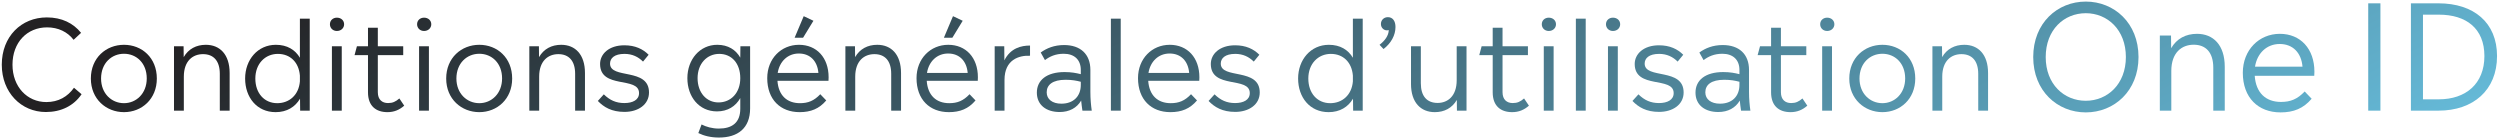 <svg width="723" height="40" viewBox="0 0 723 40" fill="none" xmlns="http://www.w3.org/2000/svg">
<path d="M705.218 0.962C715.382 0.962 722.144 6.506 722.144 16.208C722.144 26.12 715.214 32 705.218 32H697.238V0.962H705.218ZM700.724 28.724H705.302C713.114 28.724 718.49 24.23 718.49 16.208C718.49 8.228 713.24 4.238 705.302 4.238H700.724V28.724Z" fill="url(#paint0_linear_4537_2795)"/>
<path d="M688.419 32H684.891V0.962H688.419V32Z" fill="url(#paint1_linear_4537_2795)"/>
<path d="M669.327 20.744C669.327 21.122 669.285 21.5 669.285 21.92H652.065C652.401 26.834 655.257 29.48 659.667 29.48C662.397 29.48 664.413 28.682 666.513 26.456L668.529 28.556C666.135 31.37 663.321 32.504 659.541 32.504C653.073 32.504 648.621 28.262 648.621 21.038C648.621 14.444 653.325 9.782 659.331 9.782C665.295 9.782 669.327 14.108 669.327 20.744ZM659.289 12.722C655.551 12.722 652.779 15.368 652.149 19.274H665.883C665.547 15.284 663.111 12.722 659.289 12.722Z" fill="url(#paint2_linear_4537_2795)"/>
<path d="M635.377 9.782C640.081 9.782 643.399 13.016 643.399 19.316V32H640.081V19.568C640.081 15.158 637.939 12.932 634.411 12.932C631.009 12.932 627.943 15.158 627.943 20.534V32H624.625V10.286H627.859L627.901 13.94C629.497 11.168 632.143 9.782 635.377 9.782Z" fill="url(#paint3_linear_4537_2795)"/>
<path d="M603.212 32.504C595.022 32.504 588.008 26.33 588.008 16.502C588.008 6.632 595.022 0.458 603.212 0.458C611.402 0.458 618.458 6.632 618.458 16.502C618.458 26.33 611.402 32.504 603.212 32.504ZM603.212 29.144C609.47 29.144 614.804 24.356 614.804 16.502C614.804 8.606 609.47 3.818 603.212 3.818C596.912 3.818 591.62 8.606 591.62 16.502C591.62 24.356 596.912 29.144 603.212 29.144Z" fill="url(#paint4_linear_4537_2795)"/>
<path d="M568.071 12.956C572.103 12.956 574.948 15.728 574.948 21.128V32H572.104V21.344C572.104 17.564 570.267 15.656 567.243 15.656C564.327 15.656 561.699 17.564 561.699 22.172V32H558.855V13.388H561.628L561.664 16.52C563.032 14.144 565.299 12.956 568.071 12.956Z" fill="url(#paint5_linear_4537_2795)"/>
<path d="M544.389 32.432C539.241 32.432 534.812 28.652 534.812 22.712C534.812 16.736 539.205 12.956 544.389 12.956C549.573 12.956 553.893 16.7 553.893 22.712C553.893 28.616 549.573 32.432 544.389 32.432ZM544.389 29.84C547.917 29.84 550.977 27.068 550.977 22.676C550.977 18.248 547.989 15.548 544.389 15.548C540.825 15.548 537.765 18.248 537.765 22.712C537.765 27.068 540.825 29.84 544.389 29.84Z" fill="url(#paint6_linear_4537_2795)"/>
<path d="M528.411 8.96C527.259 8.96 526.395 8.132 526.395 7.016C526.395 5.9 527.259 5.108 528.411 5.108C529.599 5.108 530.499 5.9 530.499 7.016C530.499 8.132 529.599 8.96 528.411 8.96ZM529.815 32H526.971V13.388H529.815V32Z" fill="url(#paint7_linear_4537_2795)"/>
<path d="M521.269 28.472L522.673 30.56C521.269 31.784 519.757 32.432 517.813 32.432C514.537 32.432 512.197 30.668 512.197 26.708V15.944H508.309L508.993 13.388H512.197V8.024H515.041V13.388H522.385V15.944H515.041V26.672C515.041 28.832 516.301 29.804 517.993 29.804C519.325 29.804 520.189 29.408 521.269 28.472Z" fill="url(#paint8_linear_4537_2795)"/>
<path d="M506.212 32H503.512C503.368 30.956 503.224 30.056 503.152 29.084C501.892 31.208 499.732 32.396 496.924 32.396C493.036 32.396 490.336 30.344 490.336 26.78C490.336 23.216 493.144 20.84 498.364 20.84C500.308 20.84 501.784 21.128 503.044 21.452V20.228C503.044 17.276 501.172 15.548 498.112 15.548C495.736 15.548 494.044 16.34 492.676 17.384L491.452 15.188C493.18 13.928 495.376 13.028 498.22 13.028C502.9 13.028 505.816 15.62 505.816 20.228V26.564C505.816 28.652 505.996 30.524 506.212 32ZM497.428 29.984C500.848 29.984 503.044 27.896 503.044 24.548V23.648C501.82 23.324 500.488 23.072 498.652 23.072C494.908 23.072 493.18 24.512 493.18 26.708C493.18 28.688 494.8 29.984 497.428 29.984Z" fill="url(#paint9_linear_4537_2795)"/>
<path d="M479.813 32.36C476.105 32.36 473.837 30.992 472.109 29.192L473.837 27.284C475.565 28.976 477.365 29.804 479.777 29.804C482.189 29.804 484.025 28.904 484.025 26.924C484.025 21.992 472.757 25.88 472.757 18.5C472.757 15.584 475.349 13.1 479.777 13.1C482.909 13.1 485.141 14.18 486.797 15.836L485.177 17.816C483.809 16.448 482.081 15.584 479.813 15.584C476.897 15.584 475.637 16.844 475.637 18.392C475.637 23 486.905 19.472 486.905 26.744C486.905 30.272 483.737 32.36 479.813 32.36Z" fill="url(#paint10_linear_4537_2795)"/>
<path d="M466.465 8.96C465.313 8.96 464.449 8.132 464.449 7.016C464.449 5.9 465.313 5.108 466.465 5.108C467.653 5.108 468.553 5.9 468.553 7.016C468.553 8.132 467.653 8.96 466.465 8.96ZM467.869 32H465.025V13.388H467.869V32Z" fill="url(#paint11_linear_4537_2795)"/>
<path d="M458.586 32.001H455.742V5.396H458.586V32.001Z" fill="url(#paint12_linear_4537_2795)"/>
<path d="M447.903 8.96C446.751 8.96 445.887 8.132 445.887 7.016C445.887 5.9 446.751 5.108 447.903 5.108C449.091 5.108 449.991 5.9 449.991 7.016C449.991 8.132 449.091 8.96 447.903 8.96ZM449.307 32H446.463V13.388H449.307V32Z" fill="url(#paint13_linear_4537_2795)"/>
<path d="M440.761 28.472L442.165 30.56C440.761 31.784 439.249 32.432 437.305 32.432C434.029 32.432 431.689 30.668 431.689 26.708V15.944H427.801L428.485 13.388H431.689V8.024H434.533V13.388H441.877V15.944H434.533V26.672C434.533 28.832 435.793 29.804 437.485 29.804C438.817 29.804 439.681 29.408 440.761 28.472Z" fill="url(#paint14_linear_4537_2795)"/>
<path d="M421.275 23.216V13.388H424.118V32H421.346L421.311 28.904C419.943 31.244 417.711 32.432 414.939 32.432C410.907 32.432 408.062 29.66 408.062 24.296V13.388H410.906V24.08C410.906 27.86 412.707 29.768 415.767 29.768C418.647 29.768 421.275 27.824 421.275 23.216Z" fill="url(#paint15_linear_4537_2795)"/>
<path d="M401.377 4.964C402.781 4.964 403.573 6.08 403.573 7.808C403.573 10.184 402.313 12.488 400.117 14.18L398.965 12.956C400.513 11.768 401.593 10.292 401.629 8.708C401.485 8.744 401.305 8.78 401.125 8.78C400.117 8.78 399.361 7.952 399.361 6.944C399.361 5.792 400.225 4.964 401.377 4.964Z" fill="url(#paint16_linear_4537_2795)"/>
<path d="M391.254 16.701V5.396H394.098V32.001H391.326L391.29 28.544C389.886 30.921 387.51 32.432 384.234 32.432C378.798 32.432 375.414 28.148 375.414 22.712C375.414 17.276 379.05 12.957 384.306 12.957C387.582 12.957 389.886 14.396 391.254 16.701ZM384.702 29.84C388.194 29.84 390.93 27.465 391.254 23.541V21.849C390.93 17.96 388.41 15.585 384.882 15.585C381.21 15.585 378.366 18.428 378.366 22.712C378.366 26.997 380.994 29.84 384.702 29.84Z" fill="url(#paint17_linear_4537_2795)"/>
<path d="M357.224 32.36C353.516 32.36 351.248 30.992 349.52 29.192L351.248 27.284C352.976 28.976 354.776 29.804 357.188 29.804C359.6 29.804 361.436 28.904 361.436 26.924C361.436 21.992 350.168 25.88 350.168 18.5C350.168 15.584 352.76 13.1 357.188 13.1C360.32 13.1 362.552 14.18 364.208 15.836L362.588 17.816C361.22 16.448 359.492 15.584 357.224 15.584C354.308 15.584 353.048 16.844 353.048 18.392C353.048 23 364.316 19.472 364.316 26.744C364.316 30.272 361.148 32.36 357.224 32.36Z" fill="url(#paint18_linear_4537_2795)"/>
<path d="M346.861 22.352C346.861 22.676 346.825 23 346.825 23.36H332.065C332.353 27.572 334.801 29.84 338.581 29.84C340.921 29.84 342.649 29.156 344.449 27.248L346.177 29.048C344.125 31.46 341.713 32.432 338.473 32.432C332.929 32.432 329.113 28.796 329.113 22.604C329.113 16.952 333.145 12.956 338.293 12.956C343.405 12.956 346.861 16.664 346.861 22.352ZM338.257 15.476C335.053 15.476 332.677 17.744 332.137 21.092H343.909C343.621 17.672 341.533 15.476 338.257 15.476Z" fill="url(#paint19_linear_4537_2795)"/>
<path d="M324.114 32.001H321.27V5.396H324.114V32.001Z" fill="url(#paint20_linear_4537_2795)"/>
<path d="M315.735 32H313.035C312.891 30.956 312.747 30.056 312.675 29.084C311.415 31.208 309.255 32.396 306.447 32.396C302.559 32.396 299.859 30.344 299.859 26.78C299.859 23.216 302.667 20.84 307.887 20.84C309.831 20.84 311.307 21.128 312.567 21.452V20.228C312.567 17.276 310.695 15.548 307.635 15.548C305.259 15.548 303.567 16.34 302.199 17.384L300.975 15.188C302.703 13.928 304.899 13.028 307.743 13.028C312.423 13.028 315.339 15.62 315.339 20.228V26.564C315.339 28.652 315.519 30.524 315.735 32ZM306.951 29.984C310.371 29.984 312.567 27.896 312.567 24.548V23.648C311.343 23.324 310.011 23.072 308.175 23.072C304.431 23.072 302.703 24.512 302.703 26.708C302.703 28.688 304.323 29.984 306.951 29.984Z" fill="url(#paint21_linear_4537_2795)"/>
<path d="M290.432 13.388L290.468 17.456C292.232 13.892 295.364 13.172 297.884 13.172V16.124C294.752 15.98 290.504 17.204 290.504 23.108V32H287.66V13.388H290.432Z" fill="url(#paint22_linear_4537_2795)"/>
<path d="M275.607 4.676L278.415 6.008L275.427 10.904H272.979L275.607 4.676ZM282.807 22.352C282.807 22.676 282.771 23 282.771 23.36H268.011C268.299 27.572 270.747 29.84 274.527 29.84C276.867 29.84 278.595 29.156 280.395 27.248L282.123 29.048C280.071 31.46 277.659 32.432 274.419 32.432C268.875 32.432 265.059 28.796 265.059 22.604C265.059 16.952 269.091 12.956 274.239 12.956C279.351 12.956 282.807 16.664 282.807 22.352ZM274.203 15.476C270.999 15.476 268.623 17.744 268.083 21.092H279.855C279.567 17.672 277.479 15.476 274.203 15.476Z" fill="url(#paint23_linear_4537_2795)"/>
<path d="M253.704 12.956C257.736 12.956 260.58 15.728 260.58 21.128V32H257.736V21.344C257.736 17.564 255.9 15.656 252.876 15.656C249.96 15.656 247.332 17.564 247.332 22.172V32H244.488V13.388H247.26L247.296 16.52C248.664 14.144 250.932 12.956 253.704 12.956Z" fill="url(#paint24_linear_4537_2795)"/>
<path d="M232.435 4.676L235.243 6.008L232.255 10.904H229.807L232.435 4.676ZM239.635 22.352C239.635 22.676 239.599 23 239.599 23.36H224.839C225.127 27.572 227.575 29.84 231.355 29.84C233.695 29.84 235.423 29.156 237.223 27.248L238.951 29.048C236.899 31.46 234.487 32.432 231.247 32.432C225.703 32.432 221.887 28.796 221.887 22.604C221.887 16.952 225.919 12.956 231.067 12.956C236.179 12.956 239.635 16.664 239.635 22.352ZM231.031 15.476C227.827 15.476 225.451 17.744 224.911 21.092H236.683C236.395 17.672 234.307 15.476 231.031 15.476Z" fill="url(#paint25_linear_4537_2795)"/>
<path d="M214.089 16.664L214.125 13.388H216.933V31.352C216.933 37.112 213.333 39.776 207.933 39.776C205.521 39.776 203.577 39.272 201.957 38.48L202.893 35.996C204.225 36.68 205.953 37.184 207.897 37.184C211.641 37.184 214.089 35.528 214.089 31.46V28.364C212.757 30.74 210.453 32.216 207.357 32.216C202.137 32.216 198.789 27.968 198.789 22.604C198.789 17.204 202.389 12.956 207.429 12.956C210.561 12.956 212.793 14.396 214.089 16.664ZM207.789 29.624C211.353 29.624 214.089 26.888 214.089 22.604C214.089 18.284 211.569 15.584 208.005 15.584C204.477 15.584 201.741 18.392 201.741 22.604C201.741 26.78 204.297 29.624 207.789 29.624Z" fill="url(#paint26_linear_4537_2795)"/>
<path d="M180.599 32.36C176.891 32.36 174.623 30.992 172.895 29.192L174.623 27.284C176.351 28.976 178.151 29.804 180.563 29.804C182.975 29.804 184.811 28.904 184.811 26.924C184.811 21.992 173.543 25.88 173.543 18.5C173.543 15.584 176.135 13.1 180.563 13.1C183.695 13.1 185.927 14.18 187.583 15.836L185.963 17.816C184.595 16.448 182.867 15.584 180.599 15.584C177.683 15.584 176.423 16.844 176.423 18.392C176.423 23 187.691 19.472 187.691 26.744C187.691 30.272 184.523 32.36 180.599 32.36Z" fill="url(#paint27_linear_4537_2795)"/>
<path d="M162.298 12.956C166.33 12.956 169.174 15.728 169.174 21.128V32H166.33V21.344C166.33 17.564 164.494 15.656 161.47 15.656C158.554 15.656 155.926 17.564 155.926 22.172V32H153.082V13.388H155.854L155.89 16.52C157.258 14.144 159.526 12.956 162.298 12.956Z" fill="url(#paint28_linear_4537_2795)"/>
<path d="M138.615 32.432C133.467 32.432 129.039 28.652 129.039 22.712C129.039 16.736 133.431 12.956 138.615 12.956C143.799 12.956 148.119 16.7 148.119 22.712C148.119 28.616 143.799 32.432 138.615 32.432ZM138.615 29.84C142.143 29.84 145.203 27.068 145.203 22.676C145.203 18.248 142.215 15.548 138.615 15.548C135.051 15.548 131.991 18.248 131.991 22.712C131.991 27.068 135.051 29.84 138.615 29.84Z" fill="url(#paint29_linear_4537_2795)"/>
<path d="M122.637 8.96C121.485 8.96 120.621 8.132 120.621 7.016C120.621 5.9 121.485 5.108 122.637 5.108C123.825 5.108 124.725 5.9 124.725 7.016C124.725 8.132 123.825 8.96 122.637 8.96ZM124.041 32H121.197V13.388H124.041V32Z" fill="url(#paint30_linear_4537_2795)"/>
<path d="M115.495 28.472L116.899 30.56C115.495 31.784 113.983 32.432 112.039 32.432C108.763 32.432 106.423 30.668 106.423 26.708V15.944H102.535L103.219 13.388H106.423V8.024H109.267V13.388H116.611V15.944H109.267V26.672C109.267 28.832 110.527 29.804 112.219 29.804C113.551 29.804 114.415 29.408 115.495 28.472Z" fill="url(#paint31_linear_4537_2795)"/>
<path d="M97.43 8.96C96.278 8.96 95.414 8.132 95.414 7.016C95.414 5.9 96.278 5.108 97.43 5.108C98.618 5.108 99.518 5.9 99.518 7.016C99.518 8.132 98.618 8.96 97.43 8.96ZM98.834 32H95.99V13.388H98.834V32Z" fill="url(#paint32_linear_4537_2795)"/>
<path d="M86.731 16.701V5.396H89.575V32.001H86.803L86.767 28.544C85.363 30.921 82.987 32.432 79.711 32.432C74.275 32.432 70.891 28.148 70.891 22.712C70.891 17.276 74.527 12.957 79.783 12.957C83.059 12.957 85.363 14.396 86.731 16.701ZM80.179 29.84C83.671 29.84 86.407 27.465 86.731 23.541V21.849C86.407 17.96 83.887 15.585 80.359 15.585C76.687 15.585 73.843 18.428 73.843 22.712C73.843 26.997 76.471 29.84 80.179 29.84Z" fill="url(#paint33_linear_4537_2795)"/>
<path d="M59.536 12.956C63.568 12.956 66.412 15.728 66.412 21.128V32H63.568V21.344C63.568 17.564 61.732 15.656 58.708 15.656C55.792 15.656 53.164 17.564 53.164 22.172V32H50.32V13.388H53.092L53.128 16.52C54.496 14.144 56.764 12.956 59.536 12.956Z" fill="url(#paint34_linear_4537_2795)"/>
<path d="M35.853 32.432C30.705 32.432 26.277 28.652 26.277 22.712C26.277 16.736 30.669 12.956 35.853 12.956C41.037 12.956 45.357 16.7 45.357 22.712C45.357 28.616 41.037 32.432 35.853 32.432ZM35.853 29.84C39.381 29.84 42.441 27.068 42.441 22.676C42.441 18.248 39.453 15.548 35.853 15.548C32.289 15.548 29.229 18.248 29.229 22.712C29.229 27.068 32.289 29.84 35.853 29.84Z" fill="url(#paint35_linear_4537_2795)"/>
<path d="M13.26 32.396C6.132 32.396 0.516 26.744 0.516 18.716C0.516 10.544 6.168 5.036 13.548 5.036C17.868 5.036 21.18 6.692 23.448 9.5L21.288 11.516C19.524 9.212 16.824 7.916 13.62 7.916C7.824 7.916 3.612 12.272 3.612 18.716C3.612 25.088 7.86 29.516 13.404 29.516C16.896 29.516 19.56 27.968 21.396 25.376L23.592 27.248C21.324 30.596 17.688 32.396 13.26 32.396Z" fill="url(#paint36_linear_4537_2795)"/>
<defs>
<linearGradient id="paint0_linear_4537_2795" x1="62.541" y1="5.613" x2="215.406" y2="302.946" gradientUnits="userSpaceOnUse">
<stop stop-color="#232123"/>
<stop offset="0.959" stop-color="#65B9D7"/>
</linearGradient>
<linearGradient id="paint1_linear_4537_2795" x1="62.539" y1="5.613" x2="215.404" y2="302.946" gradientUnits="userSpaceOnUse">
<stop stop-color="#232123"/>
<stop offset="0.959" stop-color="#65B9D7"/>
</linearGradient>
<linearGradient id="paint2_linear_4537_2795" x1="62.541" y1="5.613" x2="215.406" y2="302.946" gradientUnits="userSpaceOnUse">
<stop stop-color="#232123"/>
<stop offset="0.959" stop-color="#65B9D7"/>
</linearGradient>
<linearGradient id="paint3_linear_4537_2795" x1="62.541" y1="5.613" x2="215.406" y2="302.946" gradientUnits="userSpaceOnUse">
<stop stop-color="#232123"/>
<stop offset="0.959" stop-color="#65B9D7"/>
</linearGradient>
<linearGradient id="paint4_linear_4537_2795" x1="62.54" y1="5.613" x2="215.405" y2="302.946" gradientUnits="userSpaceOnUse">
<stop stop-color="#232123"/>
<stop offset="0.959" stop-color="#65B9D7"/>
</linearGradient>
<linearGradient id="paint5_linear_4537_2795" x1="62.538" y1="5.613" x2="215.403" y2="302.946" gradientUnits="userSpaceOnUse">
<stop stop-color="#232123"/>
<stop offset="0.959" stop-color="#65B9D7"/>
</linearGradient>
<linearGradient id="paint6_linear_4537_2795" x1="62.541" y1="5.613" x2="215.405" y2="302.946" gradientUnits="userSpaceOnUse">
<stop stop-color="#232123"/>
<stop offset="0.959" stop-color="#65B9D7"/>
</linearGradient>
<linearGradient id="paint7_linear_4537_2795" x1="62.54" y1="5.613" x2="215.405" y2="302.946" gradientUnits="userSpaceOnUse">
<stop stop-color="#232123"/>
<stop offset="0.959" stop-color="#65B9D7"/>
</linearGradient>
<linearGradient id="paint8_linear_4537_2795" x1="62.54" y1="5.613" x2="215.404" y2="302.946" gradientUnits="userSpaceOnUse">
<stop stop-color="#232123"/>
<stop offset="0.959" stop-color="#65B9D7"/>
</linearGradient>
<linearGradient id="paint9_linear_4537_2795" x1="62.54" y1="5.613" x2="215.405" y2="302.946" gradientUnits="userSpaceOnUse">
<stop stop-color="#232123"/>
<stop offset="0.959" stop-color="#65B9D7"/>
</linearGradient>
<linearGradient id="paint10_linear_4537_2795" x1="62.539" y1="5.613" x2="215.403" y2="302.946" gradientUnits="userSpaceOnUse">
<stop stop-color="#232123"/>
<stop offset="0.959" stop-color="#65B9D7"/>
</linearGradient>
<linearGradient id="paint11_linear_4537_2795" x1="62.54" y1="5.613" x2="215.405" y2="302.946" gradientUnits="userSpaceOnUse">
<stop stop-color="#232123"/>
<stop offset="0.959" stop-color="#65B9D7"/>
</linearGradient>
<linearGradient id="paint12_linear_4537_2795" x1="62.538" y1="5.614" x2="215.403" y2="302.946" gradientUnits="userSpaceOnUse">
<stop stop-color="#232123"/>
<stop offset="0.959" stop-color="#65B9D7"/>
</linearGradient>
<linearGradient id="paint13_linear_4537_2795" x1="62.54" y1="5.613" x2="215.405" y2="302.946" gradientUnits="userSpaceOnUse">
<stop stop-color="#232123"/>
<stop offset="0.959" stop-color="#65B9D7"/>
</linearGradient>
<linearGradient id="paint14_linear_4537_2795" x1="62.539" y1="5.613" x2="215.404" y2="302.946" gradientUnits="userSpaceOnUse">
<stop stop-color="#232123"/>
<stop offset="0.959" stop-color="#65B9D7"/>
</linearGradient>
<linearGradient id="paint15_linear_4537_2795" x1="62.541" y1="5.613" x2="215.406" y2="302.946" gradientUnits="userSpaceOnUse">
<stop stop-color="#232123"/>
<stop offset="0.959" stop-color="#65B9D7"/>
</linearGradient>
<linearGradient id="paint16_linear_4537_2795" x1="62.539" y1="5.613" x2="215.404" y2="302.946" gradientUnits="userSpaceOnUse">
<stop stop-color="#232123"/>
<stop offset="0.959" stop-color="#65B9D7"/>
</linearGradient>
<linearGradient id="paint17_linear_4537_2795" x1="62.54" y1="5.614" x2="215.405" y2="302.946" gradientUnits="userSpaceOnUse">
<stop stop-color="#232123"/>
<stop offset="0.959" stop-color="#65B9D7"/>
</linearGradient>
<linearGradient id="paint18_linear_4537_2795" x1="62.539" y1="5.613" x2="215.404" y2="302.946" gradientUnits="userSpaceOnUse">
<stop stop-color="#232123"/>
<stop offset="0.959" stop-color="#65B9D7"/>
</linearGradient>
<linearGradient id="paint19_linear_4537_2795" x1="62.54" y1="5.613" x2="215.405" y2="302.946" gradientUnits="userSpaceOnUse">
<stop stop-color="#232123"/>
<stop offset="0.959" stop-color="#65B9D7"/>
</linearGradient>
<linearGradient id="paint20_linear_4537_2795" x1="62.538" y1="5.614" x2="215.403" y2="302.946" gradientUnits="userSpaceOnUse">
<stop stop-color="#232123"/>
<stop offset="0.959" stop-color="#65B9D7"/>
</linearGradient>
<linearGradient id="paint21_linear_4537_2795" x1="62.54" y1="5.613" x2="215.405" y2="302.946" gradientUnits="userSpaceOnUse">
<stop stop-color="#232123"/>
<stop offset="0.959" stop-color="#65B9D7"/>
</linearGradient>
<linearGradient id="paint22_linear_4537_2795" x1="62.538" y1="5.613" x2="215.403" y2="302.946" gradientUnits="userSpaceOnUse">
<stop stop-color="#232123"/>
<stop offset="0.959" stop-color="#65B9D7"/>
</linearGradient>
<linearGradient id="paint23_linear_4537_2795" x1="62.54" y1="5.613" x2="215.405" y2="302.946" gradientUnits="userSpaceOnUse">
<stop stop-color="#232123"/>
<stop offset="0.959" stop-color="#65B9D7"/>
</linearGradient>
<linearGradient id="paint24_linear_4537_2795" x1="62.538" y1="5.613" x2="215.403" y2="302.946" gradientUnits="userSpaceOnUse">
<stop stop-color="#232123"/>
<stop offset="0.959" stop-color="#65B9D7"/>
</linearGradient>
<linearGradient id="paint25_linear_4537_2795" x1="62.54" y1="5.613" x2="215.405" y2="302.946" gradientUnits="userSpaceOnUse">
<stop stop-color="#232123"/>
<stop offset="0.959" stop-color="#65B9D7"/>
</linearGradient>
<linearGradient id="paint26_linear_4537_2795" x1="62.54" y1="5.613" x2="215.405" y2="302.946" gradientUnits="userSpaceOnUse">
<stop stop-color="#232123"/>
<stop offset="0.959" stop-color="#65B9D7"/>
</linearGradient>
<linearGradient id="paint27_linear_4537_2795" x1="62.539" y1="5.613" x2="215.404" y2="302.946" gradientUnits="userSpaceOnUse">
<stop stop-color="#232123"/>
<stop offset="0.959" stop-color="#65B9D7"/>
</linearGradient>
<linearGradient id="paint28_linear_4537_2795" x1="62.538" y1="5.613" x2="215.403" y2="302.946" gradientUnits="userSpaceOnUse">
<stop stop-color="#232123"/>
<stop offset="0.959" stop-color="#65B9D7"/>
</linearGradient>
<linearGradient id="paint29_linear_4537_2795" x1="62.54" y1="5.613" x2="215.405" y2="302.946" gradientUnits="userSpaceOnUse">
<stop stop-color="#232123"/>
<stop offset="0.959" stop-color="#65B9D7"/>
</linearGradient>
<linearGradient id="paint30_linear_4537_2795" x1="62.54" y1="5.613" x2="215.405" y2="302.946" gradientUnits="userSpaceOnUse">
<stop stop-color="#232123"/>
<stop offset="0.959" stop-color="#65B9D7"/>
</linearGradient>
<linearGradient id="paint31_linear_4537_2795" x1="62.54" y1="5.613" x2="215.404" y2="302.946" gradientUnits="userSpaceOnUse">
<stop stop-color="#232123"/>
<stop offset="0.959" stop-color="#65B9D7"/>
</linearGradient>
<linearGradient id="paint32_linear_4537_2795" x1="62.54" y1="5.613" x2="215.405" y2="302.946" gradientUnits="userSpaceOnUse">
<stop stop-color="#232123"/>
<stop offset="0.959" stop-color="#65B9D7"/>
</linearGradient>
<linearGradient id="paint33_linear_4537_2795" x1="62.541" y1="5.614" x2="215.405" y2="302.946" gradientUnits="userSpaceOnUse">
<stop stop-color="#232123"/>
<stop offset="0.959" stop-color="#65B9D7"/>
</linearGradient>
<linearGradient id="paint34_linear_4537_2795" x1="62.538" y1="5.613" x2="215.403" y2="302.946" gradientUnits="userSpaceOnUse">
<stop stop-color="#232123"/>
<stop offset="0.959" stop-color="#65B9D7"/>
</linearGradient>
<linearGradient id="paint35_linear_4537_2795" x1="62.541" y1="5.613" x2="215.405" y2="302.946" gradientUnits="userSpaceOnUse">
<stop stop-color="#232123"/>
<stop offset="0.959" stop-color="#65B9D7"/>
</linearGradient>
<linearGradient id="paint36_linear_4537_2795" x1="62.541" y1="5.613" x2="215.406" y2="302.946" gradientUnits="userSpaceOnUse">
<stop stop-color="#232123"/>
<stop offset="0.959" stop-color="#65B9D7"/>
</linearGradient>
</defs>
</svg>
